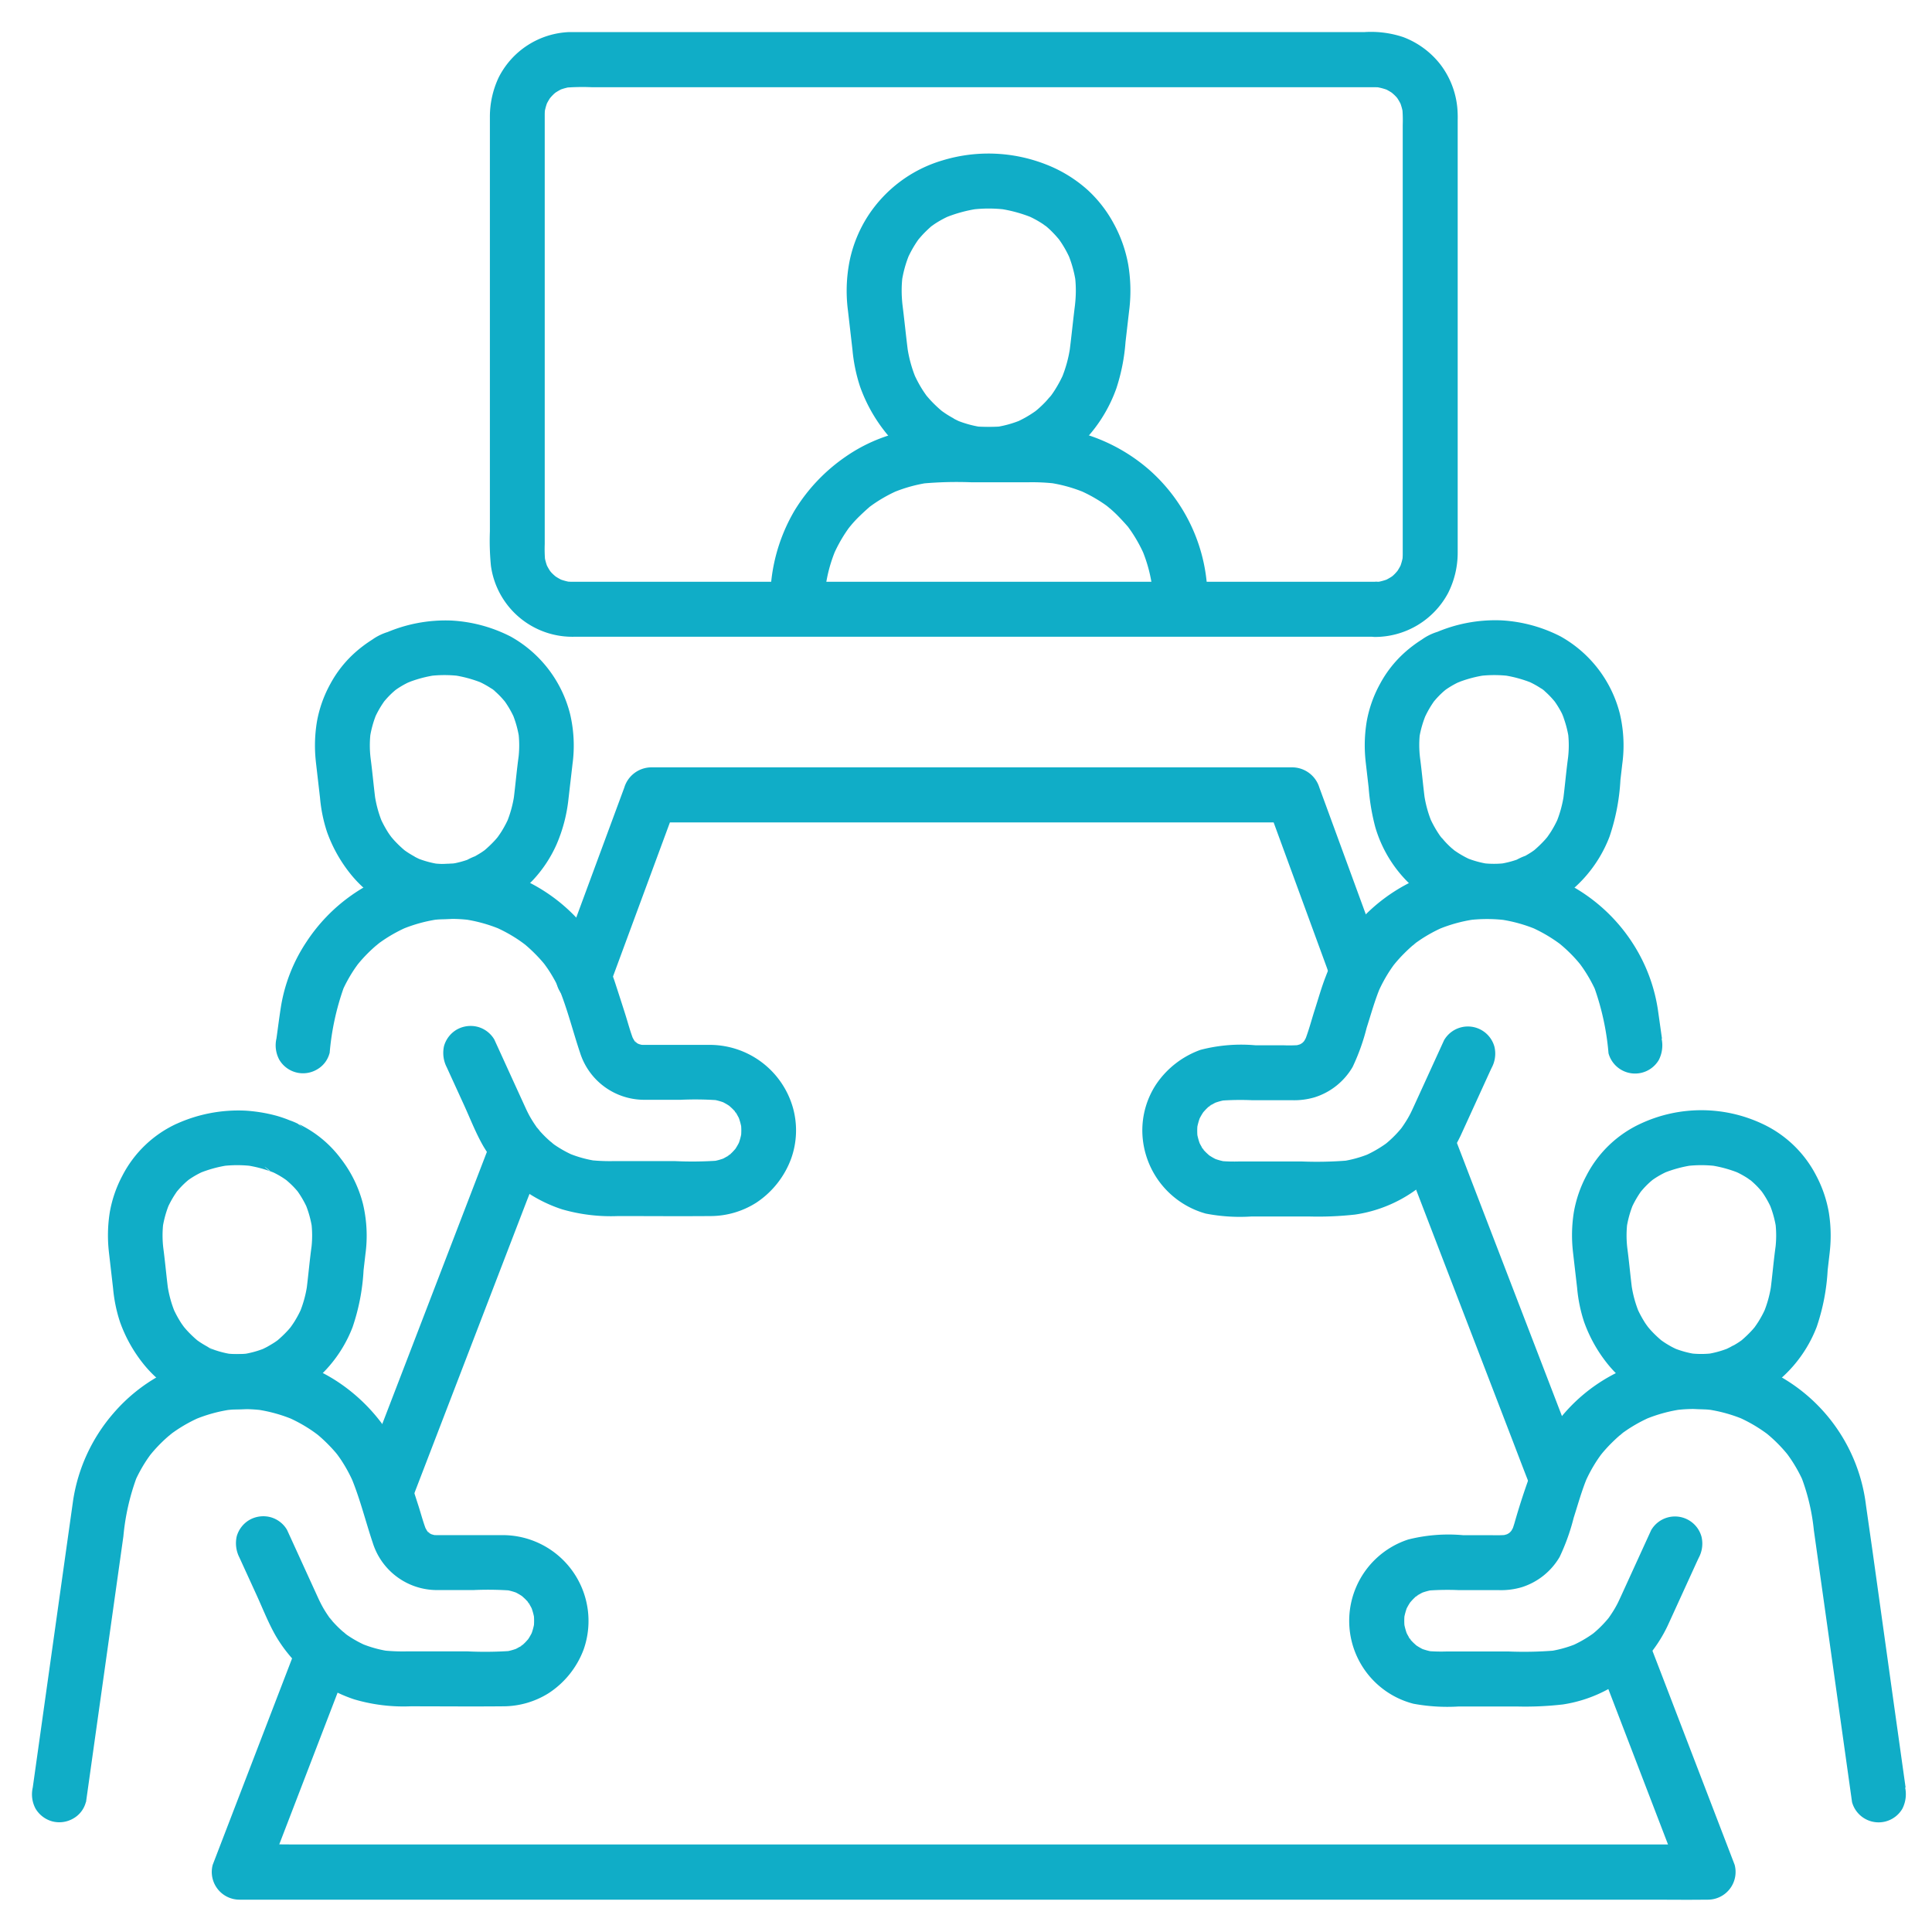 <svg xmlns="http://www.w3.org/2000/svg" xmlns:xlink="http://www.w3.org/1999/xlink" width="60" height="60" viewBox="0 0 60 60"><defs><clipPath id="a"><rect width="58.198" height="58" fill="#10adc7"/></clipPath></defs><g transform="translate(-136.916 -1.207)"><rect width="60" height="60" transform="translate(136.916 1.207)" fill="none"/><g transform="translate(137.916 2.207)"><g clip-path="url(#a)"><path d="M23.678,300.909c-.078-.043-.154-.088-.229-.137q-.051-.034-.1-.07c-.145-.1.112.093.043.035a3.506,3.506,0,0,1-.369-.352c-.027-.031-.053-.062-.08-.093-.1-.122.127.174.033.044-.048-.067-.1-.134-.14-.2a3.45,3.45,0,0,1-.25-.479l.086.2a3.592,3.592,0,0,1-.237-.859l.031.227c-.07-.519-.11-1.041-.186-1.558l.031.227a3.307,3.307,0,0,1,0-.882l-.031.227a3.261,3.261,0,0,1,.218-.785l-.086.2a3.146,3.146,0,0,1,.245-.461q.033-.05.067-.1l.047-.064q-.135.172-.073.095c.055-.066.111-.132.171-.194s.113-.112.173-.164c.025-.022.169-.136.036-.034s.015-.009.042-.027a2.771,2.771,0,0,1,.457-.252.839.839,0,0,0,.424-.739h0l-.424.739.047-.02-.2.086a3.875,3.875,0,0,1,.929-.25l-.227.031a3.829,3.829,0,0,1,.951,0l-.227-.031a3.877,3.877,0,0,1,.929.25l-.2-.086q-.274-.239.048.02l.074.033c.037.017.073.035.109.054a2.692,2.692,0,0,1,.241.143c.033.022.065.046.1.069.126.087-.156-.13-.047-.036.07.061.14.121.206.187s.119.125.174.191c.12.144-.112-.157-.024-.032.023.033.046.065.069.1a3.116,3.116,0,0,1,.267.494l-.086-.2a3.266,3.266,0,0,1,.218.785l-.031-.227a3.307,3.307,0,0,1,0,.882l.03-.227c-.077.518-.117,1.04-.186,1.558l.031-.227a3.592,3.592,0,0,1-.237.859l.086-.2a3.471,3.471,0,0,1-.239.461c-.047.076-.1.149-.151.221-.085.118.135-.161.033-.044-.027.031-.053.063-.08.093a3.659,3.659,0,0,1-.354.339c-.118.1.163-.117.044-.034l-.1.07c-.08.053-.162.1-.246.148a.855.855,0,0,0-.424.738l.424-.738c-.088.046-.177.089-.268.127l.2-.086a3.032,3.032,0,0,1-.7.19l.227-.031a2.978,2.978,0,0,1-.764,0l.227.031a3.033,3.033,0,0,1-.7-.19l.2.086c-.046-.019-.091-.039-.135-.06-.093-.044-.158-.132.04.066a.855.855,0,0,0-1.21,1.21,1.341,1.341,0,0,0,.442.261,4.2,4.2,0,0,0,.527.2,3.761,3.761,0,0,0,.939.135,3.8,3.8,0,0,0,1.83-.459.852.852,0,0,0,.424-.739l-.424.739a4.1,4.1,0,0,0,1.8-2.093,6.551,6.551,0,0,0,.341-1.768l.068-.587-.031.227a4.285,4.285,0,0,0-.056-1.7,3.84,3.84,0,0,0-.691-1.409,3.534,3.534,0,0,0-1.165-1,.733.733,0,0,0-.127-.061l.136.117-.173-.134a1.837,1.837,0,0,0-.252-.106,3.843,3.843,0,0,0-.41-.142,4.8,4.8,0,0,0-.971-.16,4.644,4.644,0,0,0-2.135.409.837.837,0,0,0-.424.738h0l.424-.739a3.58,3.58,0,0,0-1.685,1.615,3.823,3.823,0,0,0-.389,1.129,4.551,4.551,0,0,0,0,1.441l-.031-.227.132,1.144a4.674,4.674,0,0,0,.216,1.054,4.482,4.482,0,0,0,.74,1.318,3.752,3.752,0,0,0,1.12.931.855.855,0,1,0,.863-1.477" transform="translate(-18.233 -260.085)" fill="#10adc7"/><path d="M1.671,373.954l.472-3.358.689-4.9a7.174,7.174,0,0,1,.412-1.828l-.086.2a4.581,4.581,0,0,1,.4-.743c.042-.063.087-.125.132-.187.079-.108-.116.145-.052.068l.06-.074q.139-.168.294-.322t.309-.28c.024-.02.05-.039.074-.06-.208.179-.105.08-.053.042s.113-.081.171-.12a4.612,4.612,0,0,1,.754-.407l-.2.086a4.627,4.627,0,0,1,1.157-.315l-.227.031a4.675,4.675,0,0,1,1.205,0l-.227-.03a4.639,4.639,0,0,1,1.147.314l-.2-.086a4.621,4.621,0,0,1,.742.4q.09.06.176.124c.029.021.129.1.007,0s-.022-.016.005.006q.167.137.32.289t.279.3l.062.076c.1.121-.129-.176-.037-.048.039.054.078.107.115.161a4.622,4.622,0,0,1,.42.773l-.086-.2c.276.66.447,1.367.675,2.045a2.091,2.091,0,0,0,1.991,1.456c.377,0,.754,0,1.13,0a9.959,9.959,0,0,1,1.17.015l-.227-.031a1.928,1.928,0,0,1,.475.13l-.2-.086a1.914,1.914,0,0,1,.278.15.494.494,0,0,1,.076.053s-.173-.144-.086-.065c.041.037.083.073.123.112s.067.072.1.109c.048.054.07.134-.053-.072.013.021.029.04.043.061a1.91,1.91,0,0,1,.16.294l-.086-.2a1.93,1.93,0,0,1,.13.475l-.031-.227a1.975,1.975,0,0,1,0,.47l.031-.227a1.928,1.928,0,0,1-.13.475l.086-.2a1.915,1.915,0,0,1-.15.278.507.507,0,0,1-.053.076s.144-.173.065-.086c-.037.041-.073.083-.112.123s-.072.067-.109.1c-.054.048-.134.07.072-.054-.021.013-.04.029-.061.043a1.893,1.893,0,0,1-.294.16l.2-.086a1.925,1.925,0,0,1-.475.13l.227-.031a11.544,11.544,0,0,1-1.354.015H11.636a5.917,5.917,0,0,1-.732-.029l.227.031a3.659,3.659,0,0,1-.9-.241l.2.086a3.619,3.619,0,0,1-.651-.355c-.058-.04-.223-.188,0,0-.04-.035-.083-.067-.124-.1a3.562,3.562,0,0,1-.275-.266q-.062-.067-.121-.137c-.017-.02-.033-.043-.051-.063.158.172.1.126.059.076a4.092,4.092,0,0,1-.225-.342c-.062-.109-.118-.221-.17-.335q-.355-.776-.709-1.552l-.25-.547a.858.858,0,0,0-.511-.393.874.874,0,0,0-.659.086.863.863,0,0,0-.393.511.977.977,0,0,0,.086.659l.536,1.172c.191.419.363.861.593,1.261A4.445,4.445,0,0,0,10,370.761a5.4,5.4,0,0,0,1.749.216c.957,0,1.915.009,2.872,0a2.661,2.661,0,0,0,1.424-.412,2.78,2.78,0,0,0,1.083-1.36,2.666,2.666,0,0,0-2.484-3.544c-.151,0-.3,0-.454,0H12.607a1.975,1.975,0,0,1-.235-.011l.227.031a1.342,1.342,0,0,1-.3-.084l.2.086a1.317,1.317,0,0,1-.173-.091c-.083-.053-.081-.1.047.042-.021-.024-.049-.043-.072-.066s-.045-.047-.067-.071c-.091-.1.1.149.05.064a1.9,1.9,0,0,1-.106-.191l.086.2c-.109-.261-.18-.541-.266-.81l-.3-.931a5.509,5.509,0,0,0-2.185-2.914,5.167,5.167,0,0,0-1.754-.748,5.693,5.693,0,0,0-2.074-.056,5.249,5.249,0,0,0-3.161,1.764,5.362,5.362,0,0,0-1.254,2.712q-.077.55-.155,1.1l-.637,4.532q-.226,1.613-.453,3.226l-.007.051a.943.943,0,0,0,.086.659.872.872,0,0,0,.511.393.865.865,0,0,0,.659-.086.821.821,0,0,0,.393-.511" transform="translate(0 -318.986)" fill="#10adc7"/><path d="M80.121,167.456c-.078-.043-.154-.088-.229-.137q-.051-.034-.1-.07c-.145-.1.112.093.043.035a3.509,3.509,0,0,1-.369-.352c-.027-.031-.053-.062-.08-.093-.1-.122.126.174.033.044-.048-.067-.1-.134-.14-.2a3.461,3.461,0,0,1-.25-.479l.086.2a3.591,3.591,0,0,1-.237-.859l.031.227c-.07-.519-.11-1.041-.186-1.558l.031.227a3.307,3.307,0,0,1,0-.882l-.031.227A3.261,3.261,0,0,1,78.94,163l-.086.2a3.14,3.14,0,0,1,.245-.461q.033-.05.067-.1l.047-.064q-.135.172-.073.095c.055-.066.111-.132.171-.194s.113-.112.173-.164c.025-.022.169-.136.036-.034s.015-.009.042-.027a2.784,2.784,0,0,1,.457-.252l-.432.117a1.144,1.144,0,0,0,.479-.137l-.2.086a3.879,3.879,0,0,1,.929-.25l-.227.031a3.833,3.833,0,0,1,.951,0l-.227-.031a3.88,3.88,0,0,1,.929.25l-.2-.086a2.842,2.842,0,0,1,.471.25.6.6,0,0,1,.13.092l-.11-.085.061.051q.1.084.189.176c.061.062.116.127.172.193.1.118-.125-.176-.036-.047.026.038.054.076.079.115a3.13,3.13,0,0,1,.256.477l-.086-.2a3.266,3.266,0,0,1,.218.785l-.031-.227a3.307,3.307,0,0,1,0,.882l.03-.227c-.077.518-.117,1.04-.186,1.558l.031-.227a3.592,3.592,0,0,1-.237.859l.086-.2a3.467,3.467,0,0,1-.239.461c-.047.076-.1.149-.151.221-.085.118.135-.161.033-.044-.027.031-.053.063-.08.093a3.681,3.681,0,0,1-.354.339c-.118.1.163-.117.044-.034l-.1.07c-.08.053-.162.1-.246.148l.432-.117a1.845,1.845,0,0,0-.7.244l.2-.086a3.032,3.032,0,0,1-.7.19l.227-.031a2.978,2.978,0,0,1-.764,0l.227.031a3.031,3.031,0,0,1-.7-.19l.2.086c-.091-.039-.181-.081-.268-.127a.855.855,0,0,0-.863,1.477,3.685,3.685,0,0,0,3.565,0l-.432.117a1.449,1.449,0,0,0,.81-.359,4.207,4.207,0,0,0,.582-.5,3.989,3.989,0,0,0,.745-1.124,4.828,4.828,0,0,0,.365-1.384c.023-.193.044-.386.067-.579l.071-.615-.031.227a4.284,4.284,0,0,0-.056-1.7,3.822,3.822,0,0,0-1.838-2.395,4.56,4.56,0,0,0-1.841-.5,4.657,4.657,0,0,0-2.11.411l.432-.117a1.654,1.654,0,0,0-.788.3,4.013,4.013,0,0,0-.555.421,3.581,3.581,0,0,0-.745.954,3.809,3.809,0,0,0-.414,1.162,4.523,4.523,0,0,0-.006,1.461l-.031-.227.132,1.144a4.674,4.674,0,0,0,.216,1.054,4.482,4.482,0,0,0,.74,1.318,3.751,3.751,0,0,0,1.12.932.855.855,0,1,0,.863-1.477" transform="translate(-68.239 -141.851)" fill="#10adc7"/><path d="M68.019,232.421a8.082,8.082,0,0,1,.444-2.052l-.086.2a4.582,4.582,0,0,1,.4-.743c.042-.063.087-.125.132-.187.079-.108-.116.145-.053.068l.06-.074q.139-.168.294-.322t.309-.28c.024-.02.05-.039.074-.06-.208.179-.105.08-.053.042s.113-.081.171-.12a4.612,4.612,0,0,1,.754-.407l-.2.086a4.625,4.625,0,0,1,1.157-.315l-.227.031a4.672,4.672,0,0,1,1.205,0l-.227-.031a4.646,4.646,0,0,1,1.147.314l-.2-.086a4.622,4.622,0,0,1,.742.4q.09.06.176.124c.029.021.129.1.007,0s-.022-.017.005.006q.167.137.32.289t.279.3l.062.076c.1.121-.129-.176-.037-.048.039.054.078.107.115.161a4.607,4.607,0,0,1,.42.773l-.086-.2c.276.661.447,1.367.675,2.045a2.091,2.091,0,0,0,1.991,1.456c.377,0,.754,0,1.13,0a9.984,9.984,0,0,1,1.17.015l-.227-.031a1.931,1.931,0,0,1,.475.13l-.2-.086a1.9,1.9,0,0,1,.278.15.5.5,0,0,1,.076.053s-.173-.144-.086-.065c.041.037.083.073.123.112s.067.072.1.109c.048.054.07.134-.054-.072.013.021.029.04.043.06a1.9,1.9,0,0,1,.16.294l-.086-.2a1.927,1.927,0,0,1,.13.475l-.031-.227a1.964,1.964,0,0,1,0,.47l.031-.227a1.927,1.927,0,0,1-.13.475l.086-.2a1.908,1.908,0,0,1-.15.278.492.492,0,0,1-.053.076s.144-.173.065-.086c-.037.041-.073.083-.112.123s-.072.067-.109.1c-.054.048-.134.07.072-.053-.021.013-.04.029-.061.043a1.907,1.907,0,0,1-.294.16l.2-.086a1.932,1.932,0,0,1-.475.13l.227-.031a11.555,11.555,0,0,1-1.354.015H76.855a5.917,5.917,0,0,1-.732-.029l.227.031a3.665,3.665,0,0,1-.9-.241l.2.086a3.618,3.618,0,0,1-.651-.356c-.058-.04-.223-.188,0,0-.04-.035-.083-.067-.124-.1a3.542,3.542,0,0,1-.275-.266q-.062-.067-.12-.137c-.017-.02-.033-.043-.051-.063.158.172.1.126.059.076-.08-.111-.156-.224-.225-.342s-.118-.221-.17-.335q-.355-.775-.709-1.552l-.25-.547a.859.859,0,0,0-.511-.393.874.874,0,0,0-.659.086.864.864,0,0,0-.393.511.977.977,0,0,0,.086.659l.536,1.172c.194.425.367.874.6,1.278a4.446,4.446,0,0,0,2.445,1.96,5.456,5.456,0,0,0,1.739.209c.954,0,1.909.008,2.863,0a2.653,2.653,0,0,0,1.439-.422,2.8,2.8,0,0,0,1.075-1.368,2.606,2.606,0,0,0,.048-1.593,2.687,2.687,0,0,0-2.538-1.933c-.151,0-.3,0-.454,0H77.825a1.975,1.975,0,0,1-.235-.011l.227.031a1.347,1.347,0,0,1-.3-.084l.2.086a1.318,1.318,0,0,1-.173-.091c-.083-.052-.081-.1.047.042-.021-.024-.049-.043-.072-.066s-.045-.047-.067-.071c-.091-.1.1.149.05.064a1.919,1.919,0,0,1-.106-.191l.086.2c-.116-.278-.192-.577-.283-.864s-.192-.6-.29-.9a5.364,5.364,0,0,0-9.609-1.345,5.1,5.1,0,0,0-.792,2.006c-.052.33-.094.662-.14.993a.943.943,0,0,0,.086.659.855.855,0,0,0,1.17.307.821.821,0,0,0,.393-.511" transform="translate(-58.782 -200.712)" fill="#10adc7"/><path d="M425.128,302.388a4.1,4.1,0,0,0,1.8-2.092,6.552,6.552,0,0,0,.341-1.768l.068-.587-.031.227a4.52,4.52,0,0,0,0-1.421,3.852,3.852,0,0,0-.392-1.149,3.579,3.579,0,0,0-1.685-1.615l.424.739a.837.837,0,0,0-.424-.739,4.459,4.459,0,0,0-3.768,0,.837.837,0,0,0-.424.739l.424-.739a3.579,3.579,0,0,0-1.685,1.615,3.821,3.821,0,0,0-.389,1.129,4.546,4.546,0,0,0,0,1.441l-.031-.227.132,1.144a4.673,4.673,0,0,0,.216,1.054,4.486,4.486,0,0,0,.74,1.318,3.753,3.753,0,0,0,1.12.931l-.424-.739a.852.852,0,0,0,.424.739,3.685,3.685,0,0,0,3.565,0,.852.852,0,0,0,.424-.739.855.855,0,0,0-1.711,0l.424-.738c-.088.046-.177.089-.268.127l.2-.086a3.033,3.033,0,0,1-.7.19l.227-.031a2.975,2.975,0,0,1-.764,0l.227.031a3.033,3.033,0,0,1-.7-.19l.2.086c-.091-.039-.181-.081-.268-.127l.424.738a.855.855,0,0,0-.424-.738c-.078-.043-.154-.088-.228-.137q-.051-.034-.1-.07c-.145-.1.112.093.043.035a3.5,3.5,0,0,1-.369-.351c-.027-.031-.053-.062-.08-.093-.1-.122.126.174.033.044-.048-.067-.1-.134-.14-.2a3.463,3.463,0,0,1-.25-.479l.086.2a3.591,3.591,0,0,1-.237-.859l.03.227c-.069-.518-.11-1.041-.186-1.558l.031.227a3.309,3.309,0,0,1,0-.882l-.031.227a3.262,3.262,0,0,1,.218-.785l-.086.2a3.138,3.138,0,0,1,.245-.461c.022-.034.044-.067.067-.1l.047-.064q-.135.172-.073.095c.055-.066.111-.132.171-.194s.113-.112.173-.164c.025-.022.169-.136.036-.034s.015-.009.042-.027a2.779,2.779,0,0,1,.457-.252.839.839,0,0,0,.424-.739l-.424.738.048-.02-.2.086a3.876,3.876,0,0,1,.93-.25l-.227.031a3.832,3.832,0,0,1,.951,0l-.227-.031a3.875,3.875,0,0,1,.929.25l-.2-.086.048.02-.424-.738a.839.839,0,0,0,.424.739,2.782,2.782,0,0,1,.457.252c.033.023.064.048.1.07-.226-.149-.088-.068-.034-.021s.128.115.188.177.107.118.158.178c.1.116-.134-.183-.025-.031q.041.057.079.115a3.133,3.133,0,0,1,.245.461l-.086-.2a3.262,3.262,0,0,1,.218.785l-.031-.227a3.307,3.307,0,0,1,0,.882l.03-.227c-.077.518-.117,1.04-.186,1.558l.031-.227a3.59,3.59,0,0,1-.237.859l.086-.2a3.454,3.454,0,0,1-.239.461c-.047.076-.1.149-.15.221-.085.118.135-.161.032-.044-.027.031-.053.063-.08.093a3.677,3.677,0,0,1-.354.339c-.118.1.163-.117.044-.034l-.1.07c-.08.053-.162.1-.246.148a.863.863,0,0,0-.307,1.17.873.873,0,0,0,1.17.307" transform="translate(-371.509 -260.087)" fill="#10adc7"/><path d="M376.031,373.453q-.19-1.357-.381-2.714L375,366.083l-.2-1.4a5.333,5.333,0,0,0-3.641-4.425,5.413,5.413,0,0,0-3.9.219,5.249,5.249,0,0,0-2.636,2.612,21.164,21.164,0,0,0-.74,2.158c-.03.094-.058.189-.1.28l.086-.2a1.96,1.96,0,0,1-.095.175c-.075.128.142-.154.039-.048-.023.023-.044.048-.067.071s-.062.046-.072.066c.014-.027.184-.132.064-.053a1.3,1.3,0,0,1-.189.1l.2-.086a1.338,1.338,0,0,1-.3.084l.227-.031a4.368,4.368,0,0,1-.516.011h-.877a5.1,5.1,0,0,0-1.7.135,2.658,2.658,0,0,0,.163,5.1,5.779,5.779,0,0,0,1.415.085h1.781a10.172,10.172,0,0,0,1.447-.063,4.266,4.266,0,0,0,2.591-1.434,4.434,4.434,0,0,0,.663-1.014l.242-.529.674-1.476.047-.1a.926.926,0,0,0,.086-.659.855.855,0,0,0-1.563-.2l-.617,1.35-.323.707c-.033.071-.065.142-.1.212q-.079.156-.174.3-.055.086-.115.169a.743.743,0,0,0-.049.065l.084-.109-.052.063a3.527,3.527,0,0,1-.276.294q-.073.069-.15.134l-.062.051c-.118.1.163-.12.046-.036a3.785,3.785,0,0,1-.733.414l.2-.086a3.668,3.668,0,0,1-.9.241l.227-.031a11.784,11.784,0,0,1-1.439.029h-1.919a5.078,5.078,0,0,1-.6-.015l.227.031a1.929,1.929,0,0,1-.475-.13l.2.086a1.9,1.9,0,0,1-.278-.15.5.5,0,0,1-.076-.053s.173.144.086.065c-.041-.037-.083-.073-.123-.112s-.067-.072-.1-.109c-.048-.054-.07-.134.054.072-.013-.021-.029-.04-.043-.061a1.893,1.893,0,0,1-.16-.294l.086.2a1.927,1.927,0,0,1-.13-.475l.031.227a1.959,1.959,0,0,1,0-.47l-.031.227a1.924,1.924,0,0,1,.13-.475l-.086.2a1.909,1.909,0,0,1,.15-.278.5.5,0,0,1,.053-.076s-.144.173-.065.086c.037-.041.073-.083.112-.123s.072-.067.109-.1c.054-.048.134-.07-.072.053.021-.013.04-.029.06-.043a1.9,1.9,0,0,1,.294-.16l-.2.086a1.927,1.927,0,0,1,.475-.13l-.227.031a8.443,8.443,0,0,1,.989-.015h1.238a2.252,2.252,0,0,0,.706-.091,2.093,2.093,0,0,0,1.176-.94,6.53,6.53,0,0,0,.436-1.216c.134-.418.252-.849.421-1.254l-.086.2a4.6,4.6,0,0,1,.409-.757c.041-.06.083-.119.126-.178.08-.11-.113.142-.049.064l.062-.077q.138-.166.292-.319t.3-.276c.025-.021.051-.04.076-.062-.2.177-.1.077-.049.039s.106-.076.16-.113a4.637,4.637,0,0,1,.758-.41l-.2.086a4.648,4.648,0,0,1,1.147-.314l-.227.031a4.675,4.675,0,0,1,1.205,0l-.227-.031a4.629,4.629,0,0,1,1.157.315l-.2-.086a4.606,4.606,0,0,1,.738.4q.095.063.187.131c.029.022.127.1,0,0s-.026-.019,0,0q.169.138.323.292t.282.308l.06.074c.1.118-.13-.177-.041-.053.041.057.082.113.121.171a4.591,4.591,0,0,1,.413.759l-.086-.2a6.48,6.48,0,0,1,.387,1.648l.288,2.049.725,5.161.173,1.233a.853.853,0,0,0,.393.511.855.855,0,0,0,1.17-.307,1,1,0,0,0,.086-.659" transform="translate(-317.851 -318.94)" fill="#10adc7"/><path d="M368.68,168.933a4.1,4.1,0,0,0,1.8-2.093,6.549,6.549,0,0,0,.341-1.768l.068-.587-.031.227a4.283,4.283,0,0,0-.056-1.7,3.823,3.823,0,0,0-1.838-2.395,4.56,4.56,0,0,0-1.841-.5,4.657,4.657,0,0,0-2.11.411l.432-.117a1.654,1.654,0,0,0-.788.3,4.01,4.01,0,0,0-.555.421,3.58,3.58,0,0,0-.745.954,3.809,3.809,0,0,0-.414,1.162,4.525,4.525,0,0,0-.006,1.461l-.031-.227.095.822a6.775,6.775,0,0,0,.207,1.236,4,4,0,0,0,2.844,2.75,3.8,3.8,0,0,0,2.629-.36l-.432.117a.855.855,0,1,0,0-1.711,1.845,1.845,0,0,0-.7.244l.2-.086a3.032,3.032,0,0,1-.7.19l.227-.031a2.978,2.978,0,0,1-.764,0l.227.031a3.031,3.031,0,0,1-.7-.19l.2.086a3.065,3.065,0,0,1-.548-.3c-.06-.041-.2-.174.009.012-.03-.027-.064-.052-.094-.078q-.108-.093-.208-.2c-.066-.069-.124-.146-.189-.215.171.181.076.1.034.042s-.063-.09-.093-.136a3.459,3.459,0,0,1-.272-.514l.086.2a3.588,3.588,0,0,1-.237-.859l.031.227c-.07-.519-.11-1.041-.186-1.558l.031.227a3.309,3.309,0,0,1,0-.882l-.03.227A3.263,3.263,0,0,1,364.8,163l-.086.2a3.15,3.15,0,0,1,.245-.461q.033-.05.067-.1l.047-.064q-.135.172-.073.095c.055-.066.111-.132.171-.194s.113-.112.173-.164c.025-.022.169-.136.036-.034s.015-.009.042-.027a2.787,2.787,0,0,1,.457-.252l-.432.117a1.144,1.144,0,0,0,.479-.137l-.2.086a3.88,3.88,0,0,1,.93-.25l-.227.031a3.833,3.833,0,0,1,.951,0l-.227-.031a3.88,3.88,0,0,1,.93.25l-.2-.086a2.84,2.84,0,0,1,.471.25.6.6,0,0,1,.13.092l-.11-.085.061.051q.1.084.189.176c.061.062.116.127.172.193.1.118-.125-.176-.036-.047.026.038.054.076.079.115a3.13,3.13,0,0,1,.256.477L369,163a3.26,3.26,0,0,1,.218.785l-.031-.227a3.306,3.306,0,0,1,0,.882l.031-.227c-.077.518-.117,1.04-.186,1.558l.031-.227a3.588,3.588,0,0,1-.237.859l.086-.2a3.463,3.463,0,0,1-.239.461c-.047.076-.1.149-.15.221-.085.118.135-.161.032-.044-.027.031-.053.063-.08.093a3.691,3.691,0,0,1-.353.339c-.118.1.163-.117.044-.034l-.1.07c-.08.053-.162.1-.246.148a.863.863,0,0,0-.307,1.17.873.873,0,0,0,1.17.307" transform="translate(-321.497 -141.851)" fill="#10adc7"/><path d="M318.46,231.962c-.042-.3-.084-.6-.127-.9a5.225,5.225,0,0,0-.587-1.735,5.364,5.364,0,0,0-9.728.706c-.134.341-.233.7-.345,1.047-.106.331-.193.678-.327,1l.086-.2a1.959,1.959,0,0,1-.095.175c-.075.128.142-.154.039-.047-.023.023-.044.048-.067.071s-.062.046-.072.066c.014-.027.184-.132.063-.053a1.3,1.3,0,0,1-.189.1l.2-.086a1.346,1.346,0,0,1-.3.084l.227-.031a4.4,4.4,0,0,1-.516.011h-.877a5.011,5.011,0,0,0-1.716.141,2.8,2.8,0,0,0-1.375,1.066,2.6,2.6,0,0,0-.431,1.511,2.691,2.691,0,0,0,1.969,2.508,5.564,5.564,0,0,0,1.421.09h1.781a10.38,10.38,0,0,0,1.439-.06,4.271,4.271,0,0,0,2.612-1.437,4.431,4.431,0,0,0,.662-1.014l.242-.529.674-1.476.047-.1a.925.925,0,0,0,.086-.659.855.855,0,0,0-1.563-.2l-.617,1.35-.323.706c-.033.071-.065.142-.1.212q-.079.156-.174.3-.055.086-.115.169a.7.7,0,0,0-.049.065l.084-.109-.051.063a3.511,3.511,0,0,1-.276.294q-.073.069-.15.134l-.062.051c-.118.1.163-.12.046-.036a3.779,3.779,0,0,1-.733.414l.2-.086a3.663,3.663,0,0,1-.9.241l.227-.031a11.793,11.793,0,0,1-1.439.029h-1.919a5.069,5.069,0,0,1-.6-.015l.227.031a1.925,1.925,0,0,1-.475-.13l.2.086a1.915,1.915,0,0,1-.278-.15.506.506,0,0,1-.076-.053s.173.144.086.066c-.041-.037-.083-.073-.123-.112s-.067-.072-.1-.108c-.048-.054-.07-.134.054.072-.013-.021-.029-.04-.043-.061a1.9,1.9,0,0,1-.16-.294l.086.2a1.924,1.924,0,0,1-.13-.475l.031.227a1.963,1.963,0,0,1,0-.47l-.031.227a1.924,1.924,0,0,1,.13-.475l-.086.2a1.9,1.9,0,0,1,.15-.278.508.508,0,0,1,.053-.076s-.144.173-.066.086c.037-.041.073-.083.112-.123s.072-.067.109-.1c.054-.048.134-.07-.072.054.021-.013.04-.029.061-.043a1.893,1.893,0,0,1,.294-.16l-.2.086a1.924,1.924,0,0,1,.475-.13l-.227.031a8.415,8.415,0,0,1,.989-.015h1.238a2.252,2.252,0,0,0,.706-.091,2.092,2.092,0,0,0,1.176-.94,6.523,6.523,0,0,0,.436-1.216c.134-.418.252-.849.421-1.255l-.086.2a4.6,4.6,0,0,1,.409-.757c.04-.06.083-.119.126-.178.08-.11-.113.142-.049.064l.062-.076q.138-.166.292-.319t.3-.276c.025-.021.051-.04.076-.062-.2.177-.1.077-.049.039s.106-.076.16-.113a4.622,4.622,0,0,1,.758-.41l-.2.086a4.64,4.64,0,0,1,1.147-.314l-.227.03a4.673,4.673,0,0,1,1.2,0l-.227-.031a4.63,4.63,0,0,1,1.157.315l-.2-.086a4.622,4.622,0,0,1,.738.4q.095.063.187.131c.029.022.127.1,0,0s-.026-.019,0,0q.169.138.324.292t.282.308l.06.074c.1.118-.13-.177-.041-.053.041.057.082.113.121.171a4.589,4.589,0,0,1,.413.759l-.086-.2a8.082,8.082,0,0,1,.444,2.052.853.853,0,0,0,.393.511.855.855,0,0,0,1.17-.307,1,1,0,0,0,.086-.659" transform="translate(-267.846 -200.707)" fill="#10adc7"/><path d="M378.3,306.578l-.388-1.009-.937-2.437-1.13-2.937-.981-2.551c-.158-.412-.315-.824-.475-1.235l-.007-.018a.926.926,0,0,0-.393-.511.856.856,0,0,0-1.257.966l.388,1.009.937,2.437,1.13,2.937.981,2.551c.158.412.314.824.475,1.235l.007.018a.927.927,0,0,0,.393.511.855.855,0,0,0,1.256-.966" transform="translate(-330.19 -262.034)" fill="#10adc7"/><path d="M51.368,434.35l-2.25,5.851-.319.83a.861.861,0,0,0,.825,1.083H93.387c.591,0,1.183.008,1.774,0h.078a.861.861,0,0,0,.825-1.083l-2.3-5.99-.326-.846a.875.875,0,0,0-1.052-.6.865.865,0,0,0-.6,1.052l2.3,5.99.326.846.825-1.083H51.475c-.591,0-1.184-.014-1.774,0h-.078l.825,1.083,2.25-5.851.319-.83a.859.859,0,0,0-.6-1.052.879.879,0,0,0-1.052.6" transform="translate(-43.193 -384.118)" fill="#10adc7"/><path d="M93.455,299.214l-.388,1.009-.937,2.437L91,305.6l-.981,2.55c-.158.411-.332.819-.475,1.235l-.007.018a.861.861,0,0,0,.086.659.855.855,0,0,0,1.17.307.979.979,0,0,0,.393-.511l.388-1.009.937-2.437,1.129-2.937.981-2.551c.158-.411.332-.819.475-1.235l.007-.018a.861.861,0,0,0-.086-.659.855.855,0,0,0-1.17-.307.979.979,0,0,0-.393.511" transform="translate(-79.297 -264.538)" fill="#10adc7"/><path d="M144.282,206.916l.706-1.912,1.127-3.05.26-.7-.825.628h19.936l-.825-.628.638,1.741,1.018,2.779.236.644a.919.919,0,0,0,.393.511.855.855,0,0,0,1.257-.966l-.638-1.741-1.018-2.779-.236-.643a.886.886,0,0,0-.825-.628H145.55a.883.883,0,0,0-.825.628l-.707,1.912-1.127,3.05-.26.7a.856.856,0,0,0,.6,1.052.878.878,0,0,0,1.052-.6" transform="translate(-126.337 -177.341)" fill="#10adc7"/><path d="M152.085,17.068H127.17a2.126,2.126,0,0,1-.265-.016l.227.031a1.846,1.846,0,0,1-.407-.11l.2.086a1.8,1.8,0,0,1-.283-.149c-.021-.014-.041-.03-.062-.042-.079-.046.15.129.084.066-.04-.039-.085-.073-.125-.113s-.067-.073-.1-.11c-.08-.087.069.084.065.085s-.039-.055-.043-.061a1.794,1.794,0,0,1-.159-.3l.086.2a1.847,1.847,0,0,1-.11-.407l.031.227a4.387,4.387,0,0,1-.016-.557V4.168c0-.534,0-1.068,0-1.6a2.046,2.046,0,0,1,.016-.248l-.031.227a1.848,1.848,0,0,1,.11-.407l-.086.2a1.8,1.8,0,0,1,.149-.283c.013-.021.03-.04.042-.062.046-.079-.129.15-.065.084.039-.04.073-.085.113-.124s.073-.067.11-.1c.087-.08-.084.069-.085.065s.055-.039.061-.043a1.8,1.8,0,0,1,.3-.159l-.2.086a1.846,1.846,0,0,1,.407-.11l-.227.031a6.833,6.833,0,0,1,.858-.016h24.295a2.171,2.171,0,0,1,.265.016L152.1,1.7a1.846,1.846,0,0,1,.407.11l-.2-.086a1.789,1.789,0,0,1,.283.149c.021.013.04.03.062.042.079.046-.15-.129-.084-.065.04.039.085.073.125.113s.067.073.1.11c.08.087-.069-.084-.065-.085a.346.346,0,0,1,.043.061,1.788,1.788,0,0,1,.159.3l-.086-.2a1.847,1.847,0,0,1,.11.407l-.031-.227a4.379,4.379,0,0,1,.016.557V14.61c0,.534,0,1.068,0,1.6a2.069,2.069,0,0,1-.016.248l.031-.227a1.846,1.846,0,0,1-.11.407l.086-.2a1.8,1.8,0,0,1-.149.283c-.013.021-.03.04-.042.062-.046.079.129-.15.065-.084-.039.04-.073.085-.113.125s-.073.067-.11.1c-.087.08.084-.069.085-.065a.357.357,0,0,1-.061.043,1.8,1.8,0,0,1-.3.159l.2-.086a1.845,1.845,0,0,1-.407.11l.227-.031a2.037,2.037,0,0,1-.237.016.855.855,0,0,0,0,1.711,2.577,2.577,0,0,0,2.258-1.36,2.777,2.777,0,0,0,.3-1.268V2.734a3.469,3.469,0,0,0-.011-.377A2.619,2.619,0,0,0,154.107,1a2.647,2.647,0,0,0-1.15-.847,3.157,3.157,0,0,0-1.2-.157H127.255c-.064,0-.128,0-.192,0a2.566,2.566,0,0,0-2.2,1.409,2.862,2.862,0,0,0-.273,1.227V15.5a8.02,8.02,0,0,0,.032,1.07,2.552,2.552,0,0,0,2.583,2.205h24.885a.855.855,0,0,0,0-1.711" transform="translate(-110.376 0)" fill="#10adc7"/><path d="M225.2,41.273c-.084-.046-.167-.094-.247-.147-.046-.03-.09-.062-.135-.093-.12-.083.162.134.043.034a3.863,3.863,0,0,1-.415-.394c-.027-.031-.054-.062-.081-.093-.14-.168.092.129.007.012-.057-.078-.112-.157-.163-.239a3.889,3.889,0,0,1-.269-.517l.086.2a4.006,4.006,0,0,1-.271-.983l.031.227c-.077-.582-.13-1.167-.209-1.748l.031.227a3.7,3.7,0,0,1,0-.922l-.031.227a3.636,3.636,0,0,1,.245-.9l-.086.2a3.5,3.5,0,0,1,.281-.53q.043-.067.09-.131c.126-.175-.106.125-.013.016.06-.07.12-.141.185-.207s.132-.13.2-.19c.054-.047.216-.148-.019.009.044-.03.086-.063.13-.092a3.179,3.179,0,0,1,.54-.289l-.2.086a4.336,4.336,0,0,1,1.03-.28l-.227.031a4.264,4.264,0,0,1,1.1,0l-.227-.031a4.336,4.336,0,0,1,1.03.28l-.2-.086a3.171,3.171,0,0,1,.54.289c.044.03.086.063.13.092-.235-.157-.073-.056-.018-.009q.105.09.2.19c.065.066.125.136.185.207.093.11-.139-.19-.013-.016q.047.065.09.131a3.506,3.506,0,0,1,.281.53l-.086-.2a3.638,3.638,0,0,1,.245.9l-.031-.227a3.7,3.7,0,0,1,0,.922l.031-.227c-.079.581-.132,1.166-.209,1.748l.031-.227a4.012,4.012,0,0,1-.271.983l.086-.2a3.83,3.83,0,0,1-.314.587q-.045.069-.094.136c-.04.055-.141.151.034-.042-.074.081-.14.168-.216.247s-.155.154-.237.225l-.094.078c-.112.092.188-.137.01-.011a3.427,3.427,0,0,1-.617.345l.2-.086a3.371,3.371,0,0,1-.841.23l.227-.031a3.336,3.336,0,0,1-.814,0l.227.031a3.373,3.373,0,0,1-.841-.23l.2.086c-.091-.04-.18-.083-.268-.129a.855.855,0,0,0-.863,1.477,4.183,4.183,0,0,0,2.629.438,4.112,4.112,0,0,0,2.091-1.03,4.56,4.56,0,0,0,1.2-1.819,6.021,6.021,0,0,0,.285-1.442l.121-1.048-.03.227a4.9,4.9,0,0,0-.007-1.584,4.188,4.188,0,0,0-.451-1.274,3.973,3.973,0,0,0-.8-1.034,4.212,4.212,0,0,0-1.3-.8,4.893,4.893,0,0,0-3.209-.129,4.164,4.164,0,0,0-2.32,1.724,4.116,4.116,0,0,0-.563,1.354,4.755,4.755,0,0,0-.038,1.746l-.031-.227.148,1.285a5.131,5.131,0,0,0,.236,1.146,4.911,4.911,0,0,0,.8,1.431,4.112,4.112,0,0,0,1.245,1.04.855.855,0,1,0,.863-1.477" transform="translate(-196.577 -29.275)" fill="#10adc7"/><path d="M202.683,112.891a4.832,4.832,0,0,1,.039-.594l-.031.227a4.579,4.579,0,0,1,.312-1.147l-.086.2a4.553,4.553,0,0,1,.4-.744q.057-.086.118-.168c.039-.053.137-.156-.043.054.024-.028.047-.058.071-.087q.131-.158.277-.3t.3-.277c.01-.008.074-.071.087-.071-.014,0-.191.142-.069.054.056-.04.111-.081.168-.119a4.566,4.566,0,0,1,.76-.412l-.2.086a4.579,4.579,0,0,1,1.147-.312l-.227.031a11.828,11.828,0,0,1,1.5-.039h1.805a6.318,6.318,0,0,1,.808.039l-.227-.031a4.58,4.58,0,0,1,1.147.312l-.2-.086a4.566,4.566,0,0,1,.744.4q.086.057.168.118c.052.039.156.137-.054-.043.028.024.058.047.087.071q.158.131.3.277t.277.3c.008.01.071.074.071.087,0-.014-.142-.191-.054-.069.04.056.081.111.119.168a4.555,4.555,0,0,1,.412.76l-.086-.2a4.581,4.581,0,0,1,.312,1.147l-.031-.227a4.841,4.841,0,0,1,.039.594.855.855,0,1,0,1.711,0,5.348,5.348,0,0,0-1.807-4,5.473,5.473,0,0,0-2.037-1.123,5.714,5.714,0,0,0-1.6-.21h-2.491a7.619,7.619,0,0,0-1.312.1,5.04,5.04,0,0,0-2,.827,5.519,5.519,0,0,0-1.575,1.662,5.461,5.461,0,0,0-.73,2.227,4.727,4.727,0,0,0-.029.516.855.855,0,0,0,1.711,0" transform="translate(-178.053 -95.296)" fill="#10adc7"/></g></g></g></svg>